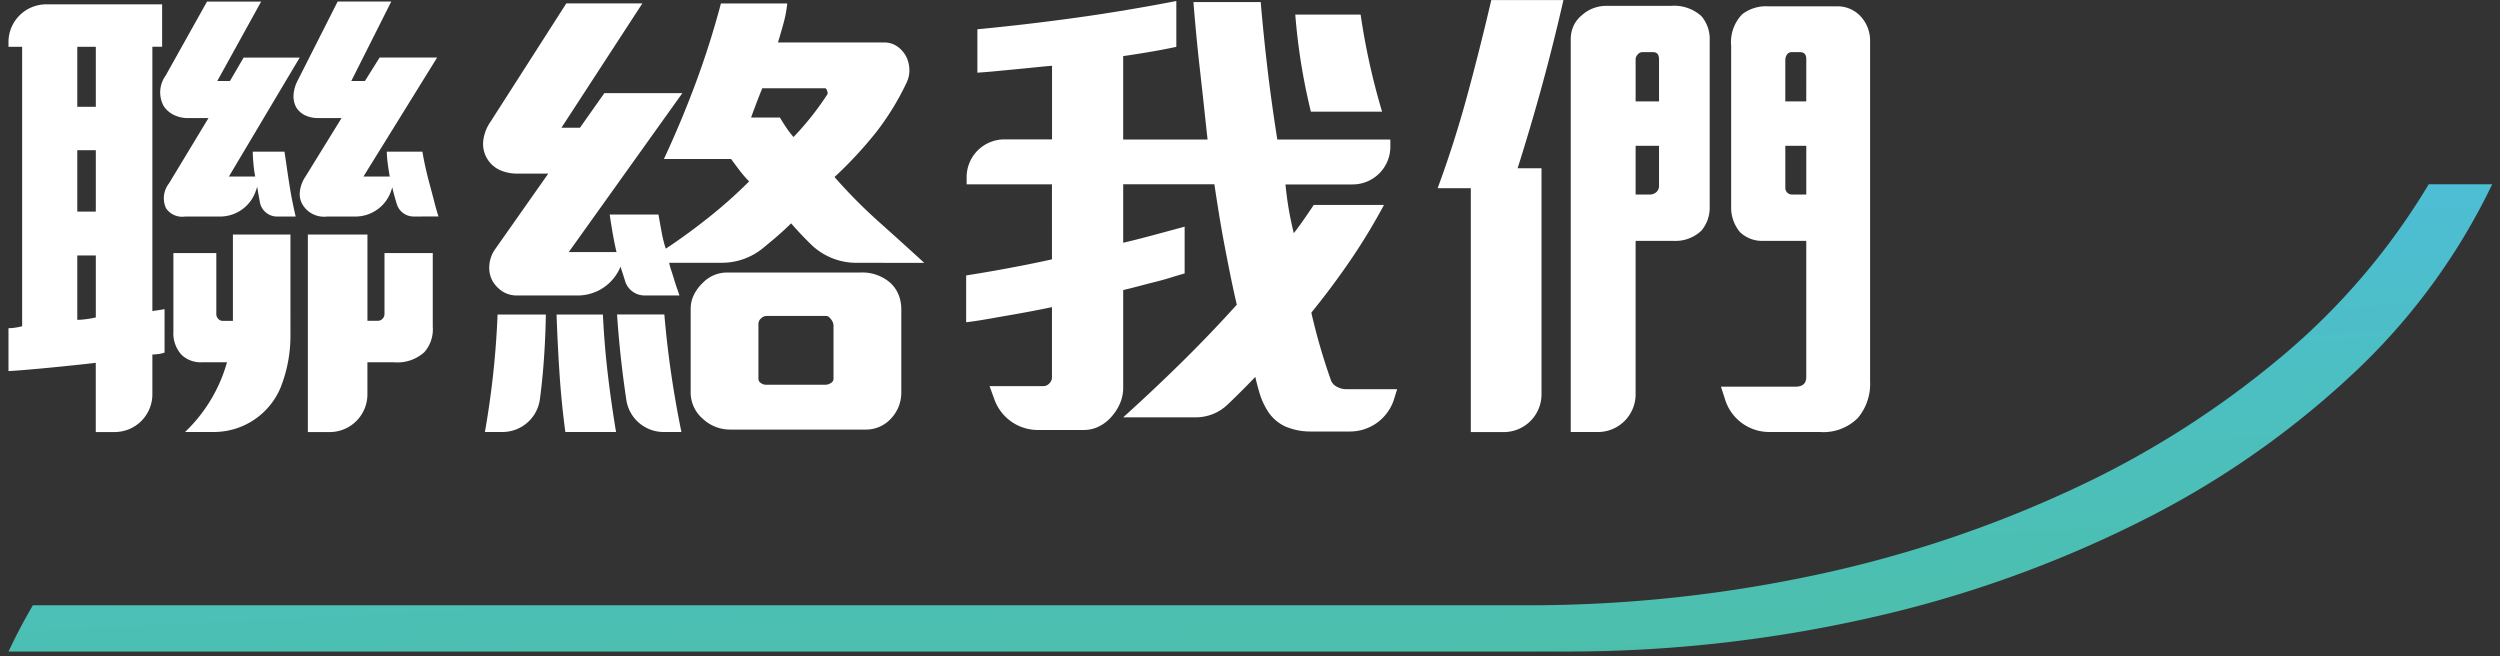 <svg xmlns="http://www.w3.org/2000/svg" xmlns:xlink="http://www.w3.org/1999/xlink" width="251.77" height="66.112" viewBox="0 0 251.77 66.112">
  <rect x="0" y="0" width="251.77" height="66.112" fill="#333333" stroke="none"/>
  <defs>
    <linearGradient id="linear-gradient" x1="0.415" y1="-0.167" x2="0.727" y2="1" gradientUnits="objectBoundingBox">
      <stop offset="0" stop-color="#4dbee3"/>
      <stop offset="1" stop-color="#4cbfab"/>
    </linearGradient>
  </defs>
  <g id="Group_19186" data-name="Group 19186" transform="translate(-1238.462 -527.378)">
    <g id="Group_19119" data-name="Group 19119" transform="translate(1239.32 545.936)">
      <g id="Group_18664" data-name="Group 18664" transform="translate(0 0)">
        <path id="Subtraction_15" data-name="Subtraction 15" d="M156.876,47.055H0l.013-.022c.732-1.563,1.553-3.123,2.44-4.635H152.935a138.154,138.154,0,0,0,29-3.041,120.8,120.8,0,0,0,25.832-8.6,94.336,94.336,0,0,0,21.117-13.38A68.327,68.327,0,0,0,243.733,0h6.393A63.928,63.928,0,0,1,235.99,19.189a90.042,90.042,0,0,1-21.483,14.86,118.6,118.6,0,0,1-26.987,9.6A137.71,137.71,0,0,1,156.876,47.055Z" transform="translate(0)" stroke="rgba(0,0,0,0)" stroke-width="1" fill="url(#linear-gradient)"/>
      </g>
    </g>
    <g id="Group_18670" data-name="Group 18670" transform="translate(1239.321 527.377)">
      <path id="Path_63527" data-name="Path 63527" d="M544.179,641.145a4.533,4.533,0,0,1-.638.05v4.011a3.8,3.8,0,0,1-3.8,3.8h-1.9v-6.972q-.835.1-1.989.221t-2.406.246q-1.252.122-2.406.221t-1.989.146v-4.321a4.537,4.537,0,0,0,.638-.048,7,7,0,0,0,.737-.147V610.21h-1.375v-.476a3.8,3.8,0,0,1,3.8-3.8h11.672v4.272h-.982v26.615l.687-.1q.343-.048.54-.1V641A2.512,2.512,0,0,1,544.179,641.145Zm-6.334-30.935h-1.866v6.039h1.866Zm0,10.409h-1.866v6.187h1.866Zm0,10.607h-1.866v6.482a7.509,7.509,0,0,0,.908-.073,8.46,8.46,0,0,0,.958-.173Zm13.405-7.955H553.9a10.307,10.307,0,0,1-.172-1.2q-.074-.761-.074-1.3h3.192c.065.426.139.926.221,1.5s.172,1.171.27,1.793.2,1.219.319,1.792.221,1.056.319,1.448h-1.868a1.765,1.765,0,0,1-1.737-1.43l0-.018q-.173-.908-.27-1.547l-.15.435a3.8,3.8,0,0,1-3.59,2.56h-3.528a1.967,1.967,0,0,1-1.915-.834,2.413,2.413,0,0,1,.295-2.5l3.977-6.581h-1.964a3.28,3.28,0,0,1-1.571-.343,2.585,2.585,0,0,1-.982-.884,2.88,2.88,0,0,1,.2-3.045l4.174-7.463h5.451l-4.419,8h1.277l1.375-2.357h5.647Zm5.23,21.188-.019.049a7.282,7.282,0,0,1-6.8,4.493h-2.828a15.437,15.437,0,0,0,4.223-7.022h-2.5a2.788,2.788,0,0,1-2.062-.737,3.183,3.183,0,0,1-.835-2.357v-7.905h4.321v6.138a.662.662,0,0,0,.2.49.563.563,0,0,0,.393.2h1.08v-8.692h5.794V639.23A14.134,14.134,0,0,1,556.48,644.459ZM569.851,627.3a1.768,1.768,0,0,1-1.693-1.251c-.03-.1-.06-.194-.089-.295q-.271-.909-.368-1.4l-.094.3a3.8,3.8,0,0,1-3.619,2.65H561.12a2.516,2.516,0,0,1-2.406-1.129,2.05,2.05,0,0,1-.319-1.374,3.282,3.282,0,0,1,.565-1.523l3.634-5.893h-2.308a3,3,0,0,1-1.4-.294,2.122,2.122,0,0,1-.859-.786,2.336,2.336,0,0,1-.27-1.228,3.6,3.6,0,0,1,.417-1.473l4.027-7.954h5.4l-4.026,8h1.375l1.473-2.357h5.794L564.8,623.271h2.652q-.1-.491-.2-1.252a10,10,0,0,1-.1-1.251h3.585q.1.638.295,1.522t.442,1.792q.246.908.466,1.768t.417,1.448Zm1.09,13.652a4.029,4.029,0,0,1-3.044,1.03h-2.7v3.226a3.8,3.8,0,0,1-3.8,3.8H559.2V629.114H565.2v8.692h1.031a.688.688,0,0,0,.687-.687v-6.138h4.861v7.414A3.476,3.476,0,0,1,570.941,640.949Z" transform="translate(-529.055 -605.495)" fill="#fff"/>
      <path id="Path_63528" data-name="Path 63528" d="M630.879,632.03a6.548,6.548,0,0,1-4.577-1.865h0q-1.1-1.08-1.989-2.112-.884.885-2.161,1.94l-.644.534a6.544,6.544,0,0,1-4.176,1.5h-5.3a4.953,4.953,0,0,0,.2.736q.147.442.295.934t.295.908c.1.278.18.516.245.712h-3.514a2.047,2.047,0,0,1-1.957-1.434l0-.014q-.221-.712-.466-1.449h0a4.648,4.648,0,0,1-4.306,2.9h-6.055a2.71,2.71,0,0,1-1.5-.393,3.169,3.169,0,0,1-1.007-1.031,2.786,2.786,0,0,1-.344-1.571,3.214,3.214,0,0,1,.589-1.67l5.352-7.611h-3.044a4.229,4.229,0,0,1-1.915-.393,2.9,2.9,0,0,1-1.6-2.823,4.23,4.23,0,0,1,.761-2.037l7.611-11.884h7.66l-8.151,12.522h1.866l2.455-3.486h7.857l-11.441,16.007h4.812q-.2-.835-.368-1.792t-.319-1.989h4.91q.147.836.319,1.768a12.4,12.4,0,0,0,.417,1.67q2.16-1.423,4.346-3.167a48.166,48.166,0,0,0,4.051-3.61,10.633,10.633,0,0,1-.958-1.1q-.467-.614-.859-1.154H611.5q1.768-3.782,3.216-7.686t2.529-7.979h6.678a11.831,11.831,0,0,1-.368,1.965q-.27.983-.565,1.964h10.656a2.307,2.307,0,0,1,1.35.393,2.918,2.918,0,0,1,.908,1.031,3.116,3.116,0,0,1,.319,1.3,2.865,2.865,0,0,1-.319,1.4,26.665,26.665,0,0,1-3.044,4.935,41.053,41.053,0,0,1-4.174,4.493,51.393,51.393,0,0,0,4.419,4.469q2.308,2.062,4.616,4.175Zm-31.586,11.245q-.115,1.249-.278,2.48a3.806,3.806,0,0,1-3.769,3.314h-1.772a87.806,87.806,0,0,0,1.277-11.833h4.861Q599.563,640.329,599.293,643.275Zm2.283,5.794q-.393-2.945-.589-5.917t-.295-5.916h4.665q.147,3.044.491,5.965t.835,5.868Zm9.9,0a3.8,3.8,0,0,1-3.757-3.219q-.2-1.346-.37-2.7-.368-2.97-.565-5.916h4.763q.246,2.945.688,5.965t1.031,5.868Zm23-1.473a3.408,3.408,0,0,1-1.129.885,3.365,3.365,0,0,1-1.522.343h-13.6a4.008,4.008,0,0,1-2.8-1.08,3.5,3.5,0,0,1-1.228-2.751v-8.3a3.178,3.178,0,0,1,.368-1.523,4.379,4.379,0,0,1,.908-1.178,3.388,3.388,0,0,1,2.308-.982h13.5a4.288,4.288,0,0,1,2.9.933,3.286,3.286,0,0,1,.933,1.252,3.889,3.889,0,0,1,.295,1.5v8.347A3.783,3.783,0,0,1,634.477,647.6Zm-6.531-32.507c.065-.065.065-.187,0-.368s-.131-.27-.2-.27h-6.334q-.246.588-.565,1.424t-.565,1.522h2.9q.295.491.638,1.006a8.4,8.4,0,0,0,.737.958A28.977,28.977,0,0,0,627.946,615.089Zm.638,23.227a1.082,1.082,0,0,0-.246-.59q-.245-.343-.491-.343h-6.04a.783.783,0,0,0-.516.246.722.722,0,0,0-.27.54v5.549a.5.5,0,0,0,.245.417.846.846,0,0,0,.491.173h6.04a.961.961,0,0,0,.516-.173.493.493,0,0,0,.27-.417Z" transform="translate(-545.5 -605.562)" fill="#fff"/>
      <path id="Path_63529" data-name="Path 63529" d="M701.776,645.665a4.648,4.648,0,0,1-4.439,3.27h-3.99a6.4,6.4,0,0,1-2.6-.539,4.214,4.214,0,0,1-1.817-1.719,7.086,7.086,0,0,1-.712-1.645q-.27-.907-.417-1.6-.934.983-2.038,2.062-.393.385-.776.749a4.615,4.615,0,0,1-3.187,1.264h-7.306q2.946-2.652,5.843-5.5t5.6-5.844q-.345-1.472-.663-3.044t-.614-3.143q-.295-1.571-.54-3.094t-.442-2.848h-9.183v5.892q1.277-.295,2.922-.737t3.265-.883v4.714q-.541.147-1.326.392t-1.669.467q-.884.222-1.719.443t-1.473.368v9.869a3.936,3.936,0,0,1-.368,1.645,4.921,4.921,0,0,1-1.007,1.449,4.015,4.015,0,0,1-1.2.835,3.419,3.419,0,0,1-1.4.294H665.9a4.649,4.649,0,0,1-4.364-3.047l-.5-1.371h5.451a.8.8,0,0,0,.565-.27.85.85,0,0,0,.27-.615v-7.071q-.934.2-2.087.418t-2.308.417q-1.155.2-2.259.393c-.736.132-1.4.229-1.989.295v-4.714q2.5-.392,4.812-.835t3.83-.785V624.04h-8.593v-.722a3.8,3.8,0,0,1,3.8-3.8h4.8v-7.415q-.638.049-1.6.148t-2.013.2l-2.087.2q-1.031.1-1.817.147v-4.37q5.106-.49,10.042-1.178t9.993-1.67v4.617q-1.13.245-2.553.49t-2.8.443v8.4h8.5q-.147-1.325-.344-3.167t-.417-3.781q-.221-1.939-.393-3.781t-.27-3.117h6.776q.246,2.946.638,6.359t1.031,7.488H701.4v.722a3.8,3.8,0,0,1-3.8,3.8h-6.762q.1,1.08.295,2.283t.54,2.627q.393-.49.958-1.3t1.056-1.547h7.071a60.4,60.4,0,0,1-3.364,5.549q-1.841,2.7-3.953,5.3a61.29,61.29,0,0,0,1.964,6.776,1.2,1.2,0,0,0,.614.688,1.934,1.934,0,0,0,.908.245h5.156Zm-8.38-28.942a61.381,61.381,0,0,1-1.571-9.773h6.58a69.142,69.142,0,0,0,2.161,9.773Z" transform="translate(-562.239 -605.478)" fill="#fff"/>
      <path id="Path_63530" data-name="Path 63530" d="M733.034,613.989q-1.155,4.223-2.48,8.4h2.406v22.769a3.8,3.8,0,0,1-3.8,3.8H725.84V624.4H722.5q1.67-4.516,2.971-9.3t2.431-9.65h7.267Q734.187,609.765,733.034,613.989Zm16.033,14.681a3.782,3.782,0,0,1-2.8,1.032h-3.83v15.452a3.8,3.8,0,0,1-3.8,3.8h-2.734v-39.48a3.318,3.318,0,0,1,.295-1.448,3.06,3.06,0,0,1,.835-1.056,3.669,3.669,0,0,1,2.553-.933h6.383a4.1,4.1,0,0,1,3.094,1.032,3.543,3.543,0,0,1,.835,2.454v16.745A3.585,3.585,0,0,1,749.066,628.67Zm-4.272-17.236q0-.737-.589-.737h-1.129a.616.616,0,0,0-.417.222.705.705,0,0,0-.221.515v4.223h2.357Zm0,8.692h-2.357v4.91h1.424a.946.946,0,0,0,.663-.245.826.826,0,0,0,.27-.639Zm20.035,27.4A4.884,4.884,0,0,1,761,648.95h-5.111a4.649,4.649,0,0,1-4.424-3.221l-.434-1.344h7.513q1.08,0,1.08-.982V629.7H755.3a3.186,3.186,0,0,1-2.357-.885,3.856,3.856,0,0,1-.884-2.6V610.06a4.024,4.024,0,0,1,1.129-3.192,3.925,3.925,0,0,1,2.6-.785h6.875a3.156,3.156,0,0,1,2.455,1.03,3.6,3.6,0,0,1,.933,2.505v34.226A5.327,5.327,0,0,1,764.829,647.526Zm-5.205-36.14q0-.689-.638-.688H758.2a.562.562,0,0,0-.54.27,1.081,1.081,0,0,0-.147.516v4.173h2.111Zm0,8.74h-2.111V624.4a.672.672,0,0,0,.638.638h1.473Z" transform="translate(-578.577 -605.444)" fill="#fff"/>
    </g>
  </g>
</svg>
